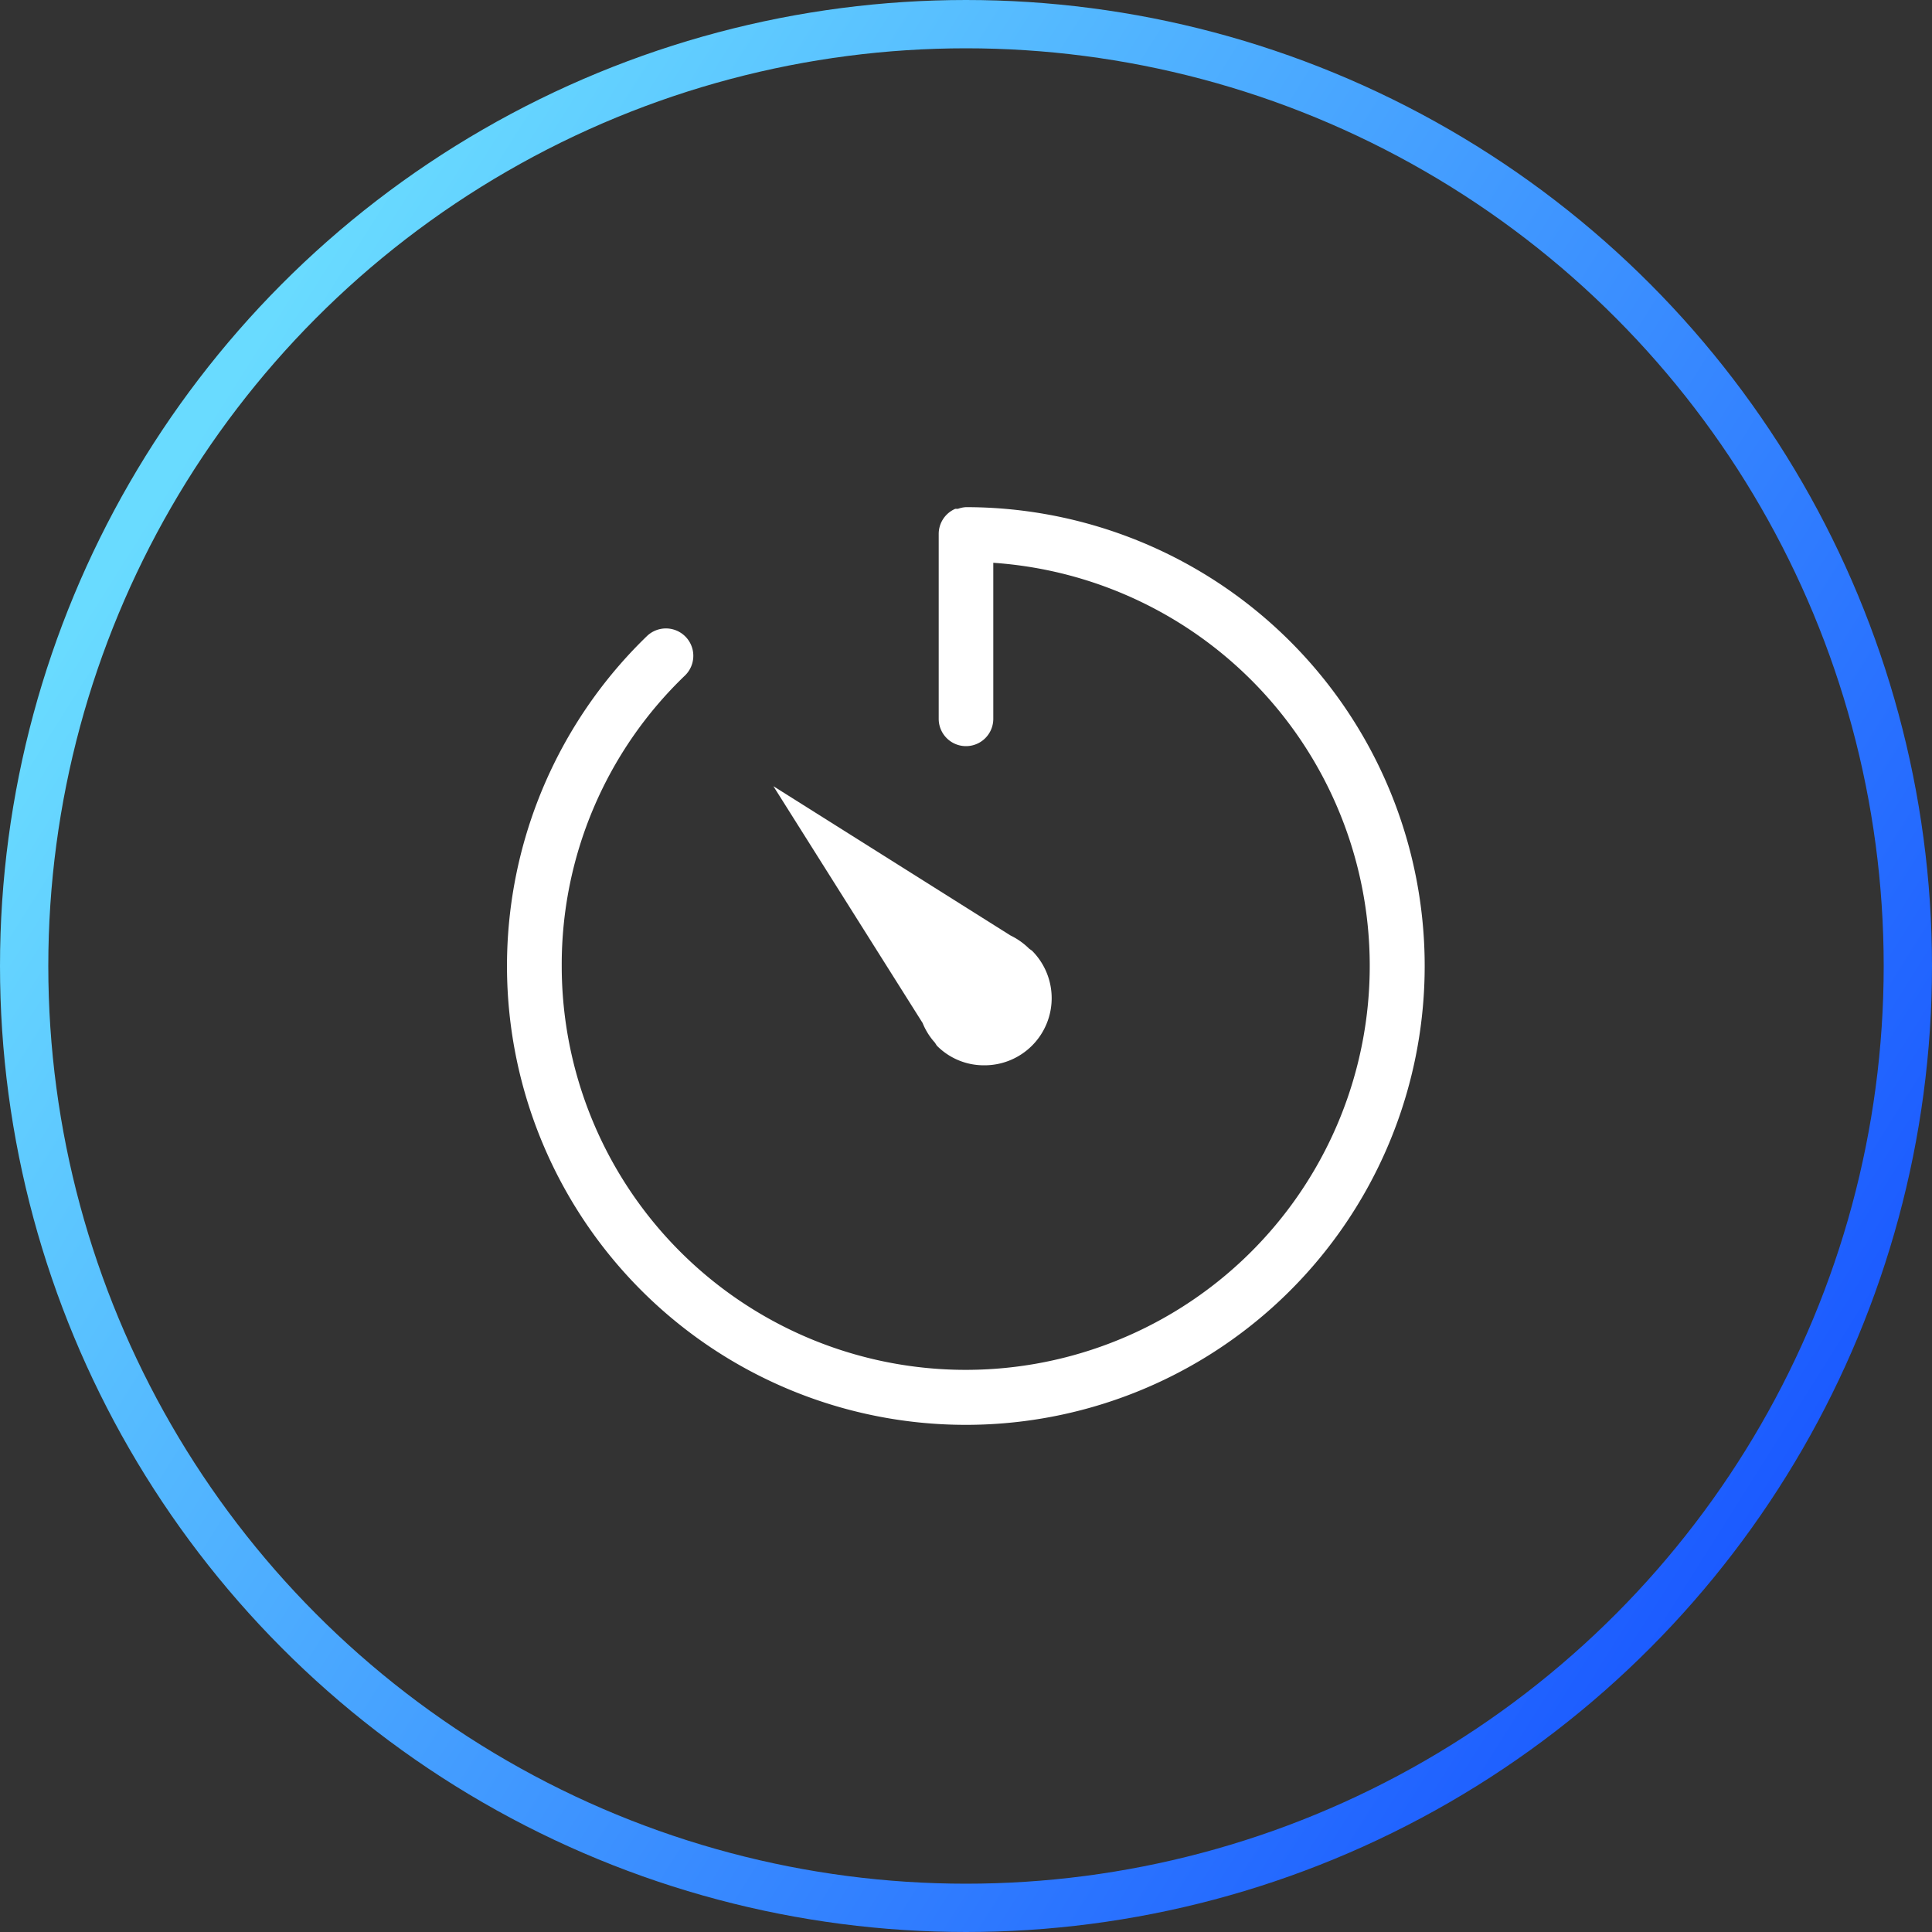 <svg width="80" height="80" fill="none" xmlns="http://www.w3.org/2000/svg"><rect width="100%" height="100%" fill="#333333" stroke="none"/><circle cx="40" cy="40" r="39" stroke="url(#paint0_linear_1587_4452)" stroke-width="2"/><path d="M41.841 38.735l-9.816-6.18 6.179 9.806c.12.299.292.574.508.813l.08.124a2.732 2.732 0 001.965.814 2.78 2.78 0 001.977-4.745l-.113-.079a2.894 2.894 0 00-.78-.553z" fill="#fff"/><path d="M40 21a1.13 1.13 0 00-.328.068h-.113a1.13 1.13 0 00-.689 1.039v7.659a1.13 1.13 0 002.26 0v-6.462A16.729 16.729 0 1123.26 40a16.584 16.584 0 015.105-12.03 1.134 1.134 0 10-1.581-1.627A19 19 0 1040 21z" fill="#fff"/><defs><linearGradient id="paint0_linear_1587_4452" x1="74.348" y1="61.304" x2="7.391" y2="19.13" gradientUnits="userSpaceOnUse"><stop stop-color="#1B5AFF"/><stop offset="1" stop-color="#69DBFF"/></linearGradient></defs></svg>